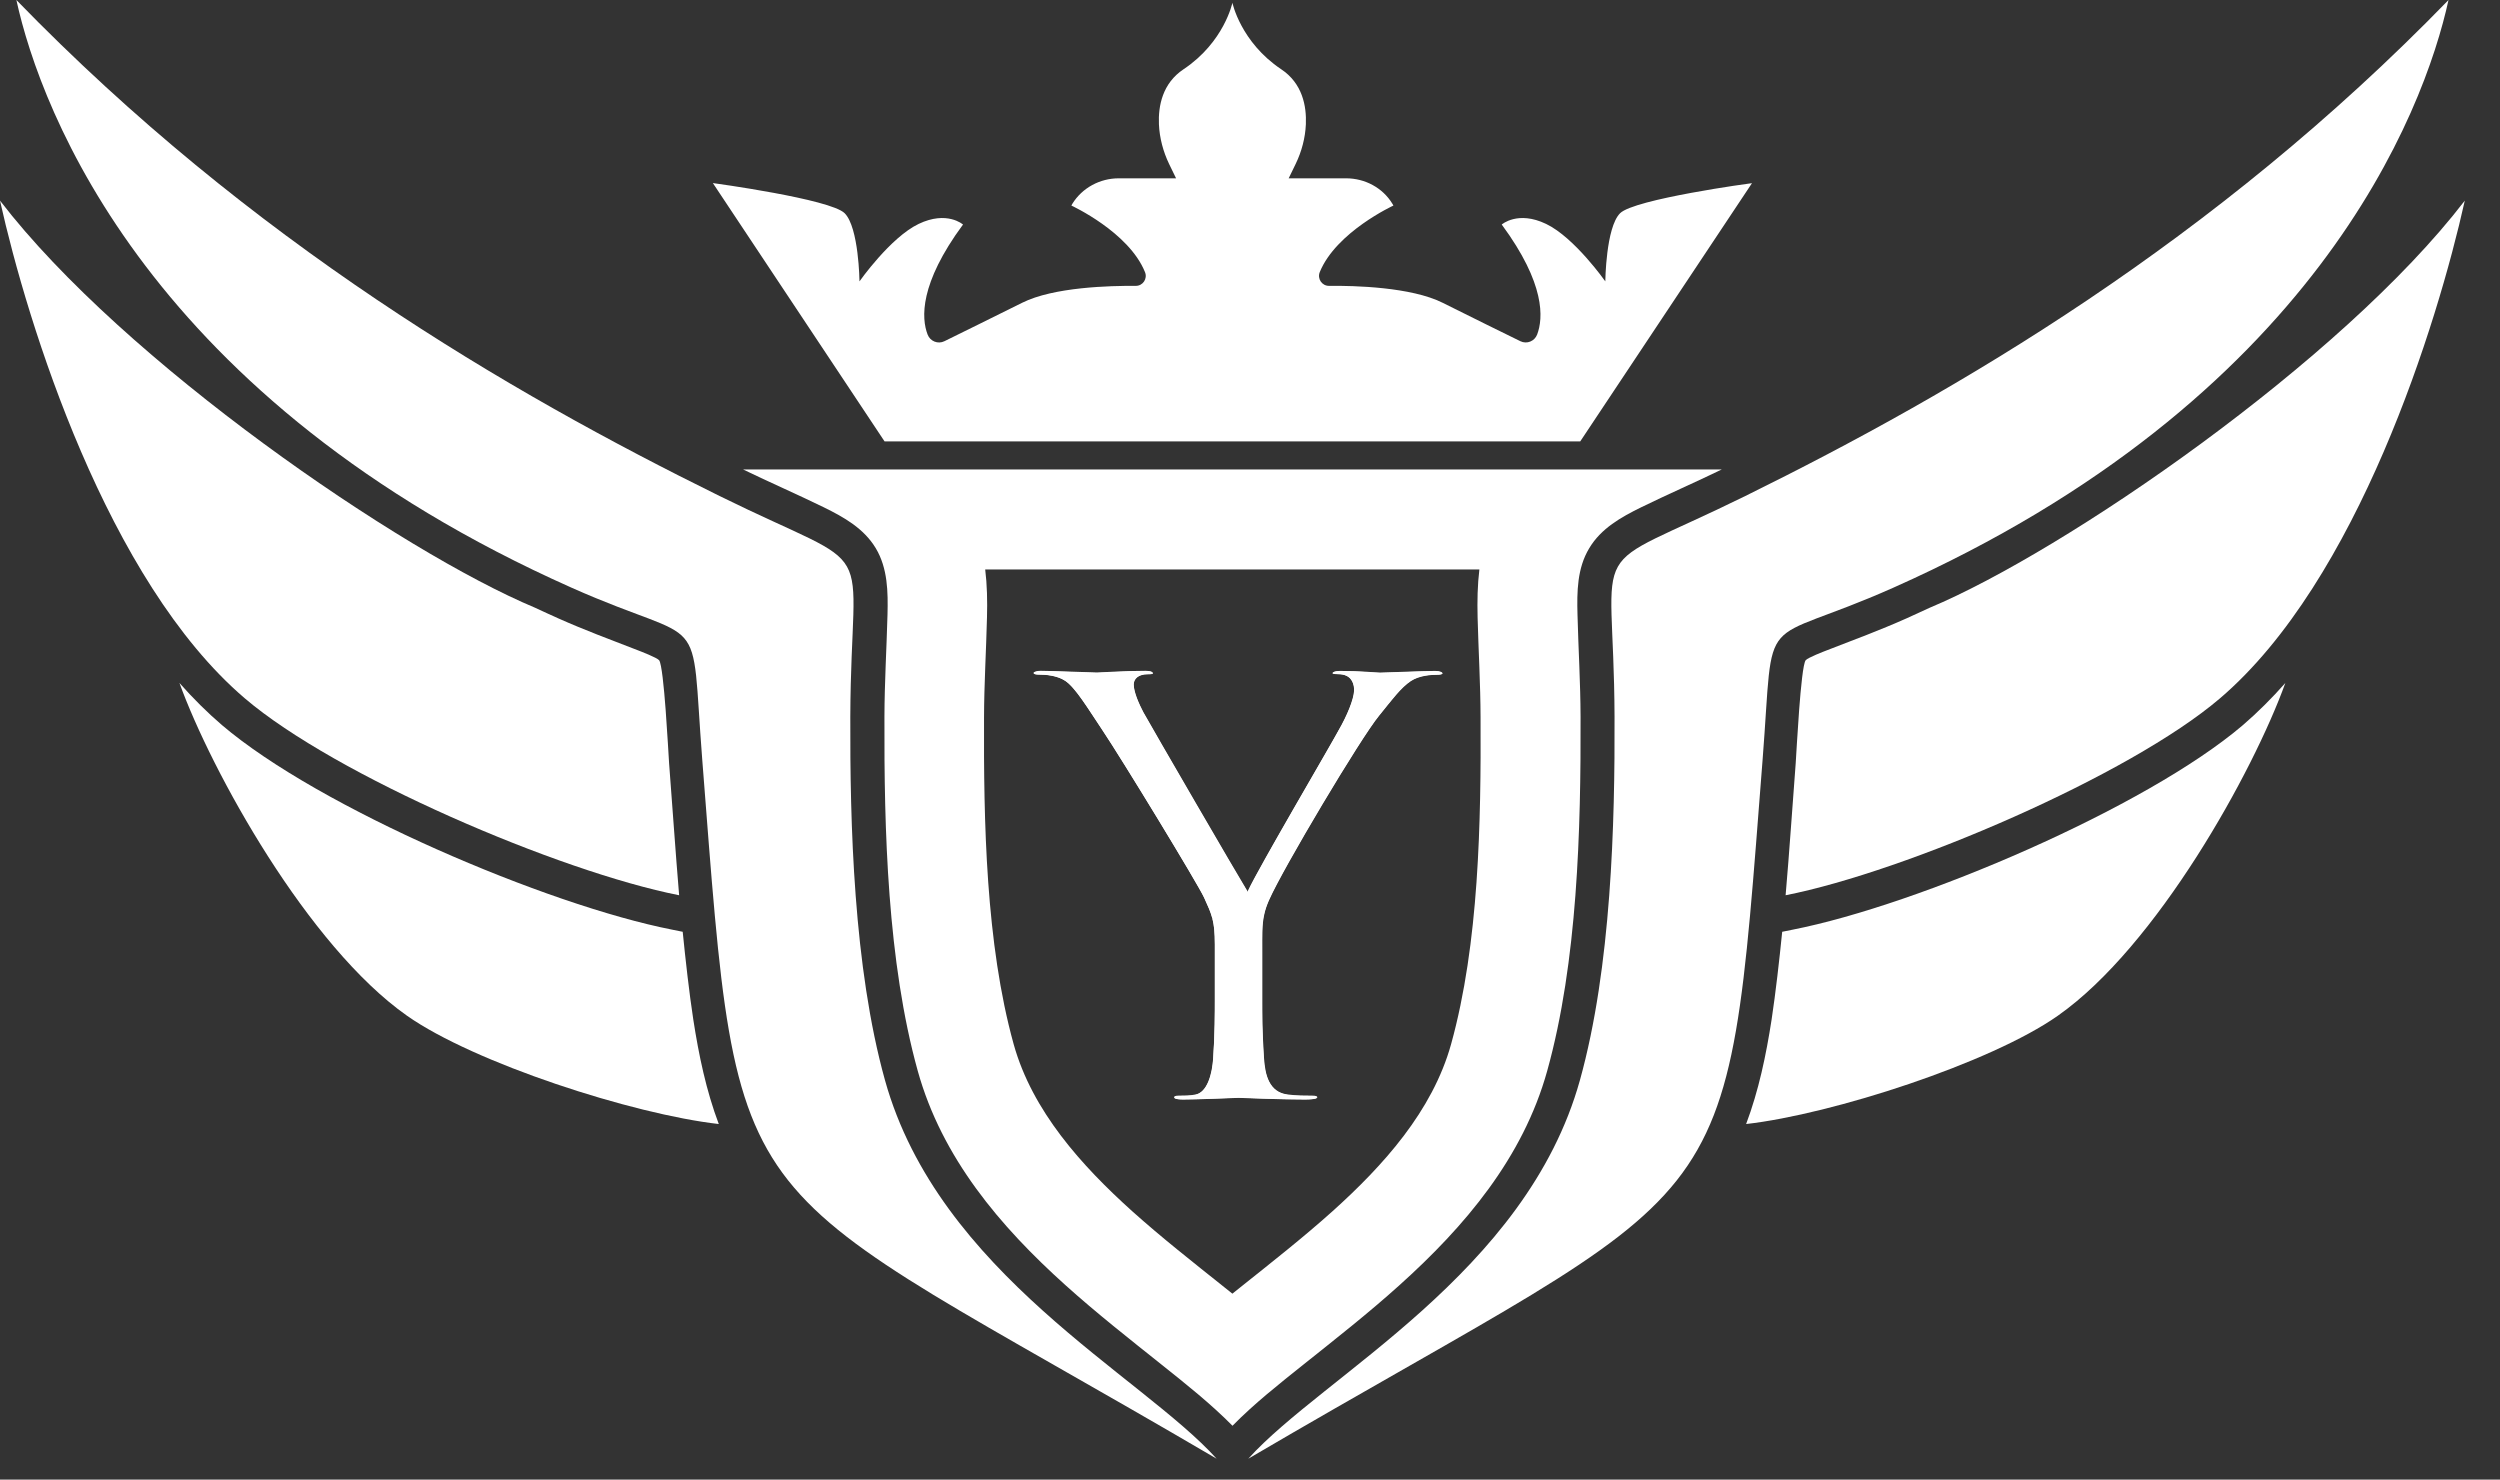 <?xml version="1.0" encoding="UTF-8"?> <svg xmlns="http://www.w3.org/2000/svg" width="49" height="29" viewBox="0 0 49 29" fill="none"><rect x="0" y="0" width="49" height="29" fill="#333333" stroke="none"/> <path fill-rule="evenodd" clip-rule="evenodd" d="M13.311 17.547C10.956 17.082 6.571 15.201 4.799 13.688C2.101 11.385 0.539 6.353 0 3.932C2.42 7.085 7.858 10.812 10.486 11.911C10.637 11.981 10.787 12.051 10.938 12.118C11.456 12.349 11.97 12.54 12.498 12.744C12.563 12.769 12.875 12.889 12.919 12.941C13.016 13.069 13.099 14.752 13.114 14.956C13.18 15.807 13.238 16.678 13.311 17.547Z" fill="white"></path> <path fill-rule="evenodd" clip-rule="evenodd" d="M14.088 22.031C12.397 21.839 9.292 20.833 7.977 19.908C6.037 18.544 4.149 15.13 3.517 13.386C3.784 13.688 4.062 13.965 4.352 14.213C6.254 15.834 10.718 17.739 13.178 18.222L13.381 18.263C13.435 18.803 13.508 19.457 13.588 19.98C13.696 20.68 13.841 21.375 14.088 22.031Z" fill="white"></path> <path fill-rule="evenodd" clip-rule="evenodd" d="M34.998 17.547C37.354 17.082 41.739 15.201 43.511 13.688C46.209 11.385 47.771 6.355 48.31 3.932C45.89 7.085 40.452 10.812 37.824 11.911C37.673 11.981 37.522 12.051 37.372 12.118C36.854 12.349 36.34 12.54 35.812 12.744C35.746 12.769 35.435 12.889 35.391 12.941C35.294 13.069 35.211 14.752 35.196 14.956C35.13 15.807 35.074 16.678 34.998 17.547Z" fill="white"></path> <path fill-rule="evenodd" clip-rule="evenodd" d="M34.224 22.031C35.915 21.839 39.02 20.833 40.334 19.908C42.275 18.544 44.163 15.13 44.793 13.386C44.526 13.688 44.248 13.965 43.96 14.213C42.058 15.834 37.594 17.739 35.134 18.222L34.931 18.263C34.877 18.803 34.803 19.457 34.724 19.98C34.616 20.68 34.471 21.375 34.224 22.031Z" fill="white"></path> <path fill-rule="evenodd" clip-rule="evenodd" d="M24.155 9.202H14.565C15.091 9.456 15.624 9.688 16.146 9.943C16.541 10.137 16.931 10.356 17.165 10.745C17.401 11.139 17.406 11.602 17.395 12.047C17.377 12.717 17.337 13.377 17.335 14.05C17.327 16.262 17.393 18.849 17.988 20.99C18.461 22.691 19.598 24.034 20.885 25.191C21.494 25.739 22.135 26.242 22.775 26.753C23.239 27.123 23.733 27.515 24.157 27.945C24.578 27.515 25.075 27.123 25.538 26.753C26.178 26.242 26.82 25.739 27.428 25.191C28.715 24.034 29.852 22.691 30.325 20.99C30.921 18.849 30.986 16.262 30.979 14.05C30.977 13.378 30.936 12.717 30.919 12.047C30.907 11.6 30.911 11.139 31.149 10.745C31.383 10.354 31.773 10.137 32.167 9.943C32.689 9.688 33.222 9.456 33.746 9.202H24.155ZM28.441 20.467C28.076 21.779 27.108 22.849 26.12 23.738C25.54 24.258 24.926 24.74 24.317 25.226C24.263 25.269 24.209 25.313 24.155 25.356C24.101 25.313 24.047 25.269 23.992 25.226C23.384 24.74 22.769 24.258 22.189 23.738C21.202 22.849 20.234 21.779 19.868 20.467C19.32 18.491 19.279 16.103 19.287 14.06C19.289 13.407 19.329 12.753 19.345 12.101C19.354 11.776 19.347 11.463 19.31 11.161H24.153H28.996C28.959 11.464 28.953 11.776 28.961 12.101C28.978 12.753 29.017 13.405 29.019 14.06C29.029 16.103 28.99 18.491 28.441 20.467Z" fill="white"></path> <path fill-rule="evenodd" clip-rule="evenodd" d="M24.466 28.591C25.935 26.96 29.914 24.957 30.967 21.17C31.584 18.952 31.653 16.13 31.645 14.048C31.632 10.381 30.979 11.312 34.21 9.721C38.357 7.677 43.395 4.734 47.991 0C47.51 2.2 45.361 7.844 37.109 11.519C34.401 12.724 34.788 11.82 34.546 14.903C33.814 24.289 34.154 22.908 24.466 28.591Z" fill="white"></path> <path fill-rule="evenodd" clip-rule="evenodd" d="M23.846 28.591C22.377 26.96 18.398 24.957 17.345 21.17C16.728 18.952 16.659 16.13 16.666 14.048C16.68 10.381 17.333 11.312 14.102 9.721C9.953 7.677 4.916 4.734 0.321 0C0.802 2.2 2.951 7.844 11.203 11.519C13.911 12.724 13.524 11.82 13.765 14.903C14.498 24.289 14.158 22.908 23.846 28.591Z" fill="white"></path> <path d="M25.576 21.547C25.164 21.547 24.662 21.528 24.42 21.518C24.343 21.515 24.291 21.513 24.277 21.513C24.262 21.513 24.19 21.515 24.092 21.52C23.842 21.53 23.427 21.547 23.189 21.547C23.025 21.547 23.017 21.515 23.017 21.509C23.017 21.495 23.038 21.482 23.1 21.482C23.199 21.482 23.334 21.482 23.434 21.459C23.539 21.437 23.624 21.352 23.686 21.203C23.751 21.048 23.773 20.866 23.78 20.741C23.813 20.274 23.811 19.806 23.811 19.628V18.505C23.811 18.06 23.757 17.934 23.632 17.658C23.622 17.636 23.614 17.615 23.603 17.592C23.483 17.331 22.008 14.902 21.604 14.3C21.55 14.221 21.498 14.141 21.448 14.064C21.231 13.735 21.044 13.45 20.882 13.344C20.721 13.238 20.497 13.22 20.379 13.22C20.3 13.22 20.263 13.21 20.263 13.193C20.263 13.187 20.288 13.154 20.402 13.154C20.541 13.154 20.957 13.17 21.231 13.18C21.376 13.185 21.483 13.189 21.502 13.189C21.525 13.189 21.581 13.185 21.659 13.181C21.844 13.172 22.151 13.154 22.457 13.154C22.59 13.154 22.596 13.193 22.596 13.193C22.596 13.195 22.592 13.21 22.489 13.21C22.325 13.21 22.217 13.292 22.217 13.416C22.217 13.594 22.362 13.88 22.406 13.963C22.58 14.277 24.244 17.151 24.449 17.48C24.451 17.482 24.451 17.485 24.453 17.485C24.455 17.474 24.457 17.482 24.457 17.48C24.592 17.18 25.218 16.094 25.721 15.223C25.993 14.753 26.227 14.345 26.299 14.209C26.461 13.905 26.556 13.63 26.544 13.495C26.532 13.365 26.471 13.212 26.227 13.212C26.125 13.212 26.121 13.197 26.121 13.195C26.121 13.195 26.127 13.156 26.26 13.156C26.558 13.156 26.78 13.172 26.913 13.181C26.975 13.185 27.019 13.189 27.048 13.189C27.072 13.189 27.191 13.185 27.344 13.18C27.616 13.17 27.991 13.156 28.127 13.156C28.239 13.156 28.266 13.189 28.266 13.195C28.266 13.214 28.229 13.222 28.15 13.222C28.032 13.222 27.808 13.238 27.647 13.346C27.479 13.458 27.331 13.644 27.141 13.882C27.104 13.928 27.066 13.977 27.025 14.025C26.664 14.464 25.104 17.081 24.859 17.662C24.735 17.962 24.733 18.122 24.733 18.556C24.733 18.59 24.731 18.627 24.731 18.664V19.632C24.731 19.808 24.733 20.276 24.768 20.744C24.789 21.054 24.863 21.416 25.239 21.46C25.396 21.482 25.605 21.482 25.719 21.482C25.788 21.482 25.814 21.495 25.814 21.509C25.814 21.515 25.802 21.547 25.576 21.547Z" fill="white"></path> <path d="M24.276 17.998C24.276 18 24.276 18.021 24.276 18.021L24.456 17.946L24.443 17.926L24.276 17.998Z" fill="white"></path> <path d="M26.938 13.605C27.059 13.522 27.247 13.419 27.498 13.309C27.724 13.208 27.865 13.191 28.271 13.191C28.265 13.177 28.229 13.15 28.128 13.15C27.917 13.15 27.117 13.183 27.052 13.183C26.963 13.183 26.696 13.15 26.263 13.15C26.159 13.15 26.128 13.175 26.12 13.189C26.325 13.189 26.462 13.2 26.58 13.278C26.721 13.367 26.849 13.514 26.938 13.605Z" fill="white"></path> <path d="M21.776 13.682C21.845 13.574 21.95 13.431 22.068 13.319C22.189 13.202 22.359 13.187 22.597 13.187C22.589 13.173 22.558 13.148 22.454 13.148C22.021 13.148 21.577 13.181 21.499 13.181C21.443 13.181 20.61 13.148 20.4 13.148C20.292 13.148 20.257 13.179 20.255 13.191C20.58 13.198 20.877 13.226 21.098 13.317C21.324 13.409 21.648 13.589 21.776 13.682Z" fill="white"></path> <path d="M24.76 21.381C24.52 21.257 24.383 21.133 24.277 21.026C24.182 21.127 24.021 21.261 23.822 21.379C23.587 21.52 23.363 21.524 23.011 21.506C23.011 21.518 23.022 21.551 23.189 21.551C23.521 21.551 24.221 21.518 24.277 21.518C24.333 21.518 25.032 21.551 25.575 21.551C25.809 21.551 25.819 21.518 25.819 21.506C25.395 21.524 25.013 21.512 24.76 21.381Z" fill="white"></path> <path d="M24.454 17.473C24.255 17.15 22.59 14.282 22.412 13.961C22.323 13.794 22.222 13.56 22.222 13.417C22.222 13.307 22.311 13.218 22.489 13.218C22.578 13.218 22.599 13.206 22.599 13.197C22.599 13.194 22.599 13.193 22.597 13.191C22.358 13.191 22.189 13.204 22.068 13.322C21.95 13.434 21.847 13.576 21.778 13.686C22.481 14.882 23.906 17.305 23.977 17.425C24.05 17.549 24.265 17.915 24.277 18.008C24.277 18.008 24.404 17.982 24.454 17.934V17.473Z" fill="white"></path> <path d="M23.977 17.419C23.905 17.299 22.481 14.878 21.778 13.68C21.778 13.68 21.778 13.68 21.778 13.682C21.65 13.589 21.326 13.409 21.101 13.316C20.881 13.226 20.585 13.198 20.259 13.191C20.259 13.212 20.292 13.224 20.381 13.224C20.481 13.224 20.713 13.235 20.879 13.345C21.078 13.479 21.324 13.889 21.6 14.302C21.988 14.88 23.477 17.324 23.598 17.591C23.674 17.758 23.726 17.868 23.761 18.002L24.275 17.998C24.265 17.909 24.05 17.543 23.977 17.419Z" fill="white"></path> <path d="M23.762 18.006C23.795 18.131 23.811 18.276 23.811 18.507V19.629C23.811 19.807 23.811 20.274 23.778 20.74C23.757 21.063 23.656 21.408 23.434 21.452C23.334 21.474 23.2 21.474 23.102 21.474C23.026 21.474 23.013 21.495 23.013 21.506C23.364 21.524 23.587 21.518 23.824 21.379C24.023 21.261 24.184 21.127 24.279 21.026V18.006V18.002L23.762 18.006Z" fill="white"></path> <path d="M28.271 13.189C27.865 13.189 27.724 13.208 27.498 13.307C27.25 13.415 27.067 13.516 26.943 13.597C26.304 14.663 24.96 16.922 24.452 17.926C24.402 17.975 24.274 18 24.274 18V18.004V21.025C24.379 21.131 24.518 21.253 24.758 21.379C25.011 21.51 25.393 21.522 25.819 21.506C25.819 21.495 25.807 21.474 25.718 21.474C25.608 21.474 25.395 21.474 25.241 21.452C24.873 21.408 24.796 21.063 24.775 20.74C24.742 20.274 24.742 19.805 24.742 19.629V18.662C24.742 18.308 24.736 18.118 24.779 17.928C24.796 17.845 24.823 17.76 24.866 17.661C24.87 17.651 24.873 17.642 24.879 17.632C25.16 17.001 26.671 14.464 27.032 14.027C27.276 13.727 27.453 13.483 27.654 13.349C27.821 13.239 28.055 13.227 28.153 13.227C28.242 13.227 28.275 13.216 28.275 13.194C28.273 13.193 28.273 13.191 28.271 13.189Z" fill="white"></path> <path d="M26.937 13.605C26.849 13.516 26.721 13.367 26.58 13.276C26.462 13.201 26.325 13.187 26.12 13.187C26.118 13.189 26.118 13.191 26.118 13.193C26.118 13.204 26.139 13.214 26.228 13.214C26.462 13.214 26.528 13.359 26.539 13.493C26.551 13.626 26.462 13.893 26.296 14.205C26.097 14.582 24.665 17.007 24.452 17.474V17.93C24.96 16.926 26.303 14.668 26.943 13.601C26.941 13.601 26.939 13.603 26.937 13.605Z" fill="white"></path> <path d="M31.753 4.18C31.475 4.459 31.464 5.515 31.464 5.515C31.464 5.515 30.861 4.656 30.304 4.389C29.748 4.122 29.434 4.401 29.434 4.401C30.293 5.564 30.248 6.239 30.128 6.557C30.078 6.688 29.927 6.75 29.8 6.688C29.491 6.537 28.859 6.226 28.275 5.934C27.659 5.626 26.549 5.597 26.049 5.603C25.91 5.604 25.815 5.463 25.867 5.334C26.188 4.546 27.311 4.029 27.311 4.029C27.305 4.018 27.297 4.006 27.291 3.994C27.1 3.679 26.752 3.495 26.383 3.495H25.258L25.395 3.213C25.513 2.969 25.583 2.705 25.595 2.436C25.61 2.077 25.527 1.633 25.111 1.357C24.315 0.824 24.155 0.054 24.155 0.054C24.155 0.054 23.996 0.824 23.198 1.357C22.783 1.633 22.7 2.077 22.715 2.436C22.727 2.705 22.798 2.971 22.914 3.213L23.051 3.495H21.927C21.559 3.495 21.212 3.681 21.018 3.994C21.011 4.006 21.005 4.018 20.999 4.029C20.999 4.029 22.124 4.546 22.442 5.334C22.495 5.463 22.4 5.604 22.261 5.603C21.76 5.599 20.651 5.626 20.035 5.934C19.451 6.226 18.819 6.535 18.51 6.688C18.384 6.75 18.232 6.69 18.181 6.557C18.059 6.239 18.017 5.564 18.875 4.401C18.875 4.401 18.562 4.122 18.005 4.389C17.449 4.656 16.846 5.515 16.846 5.515C16.846 5.515 16.834 4.459 16.556 4.18C16.28 3.901 13.972 3.588 13.972 3.588L17.337 8.651H24.155H30.973L34.339 3.59C34.339 3.588 32.032 3.901 31.753 4.18Z" fill="white"></path> </svg> 